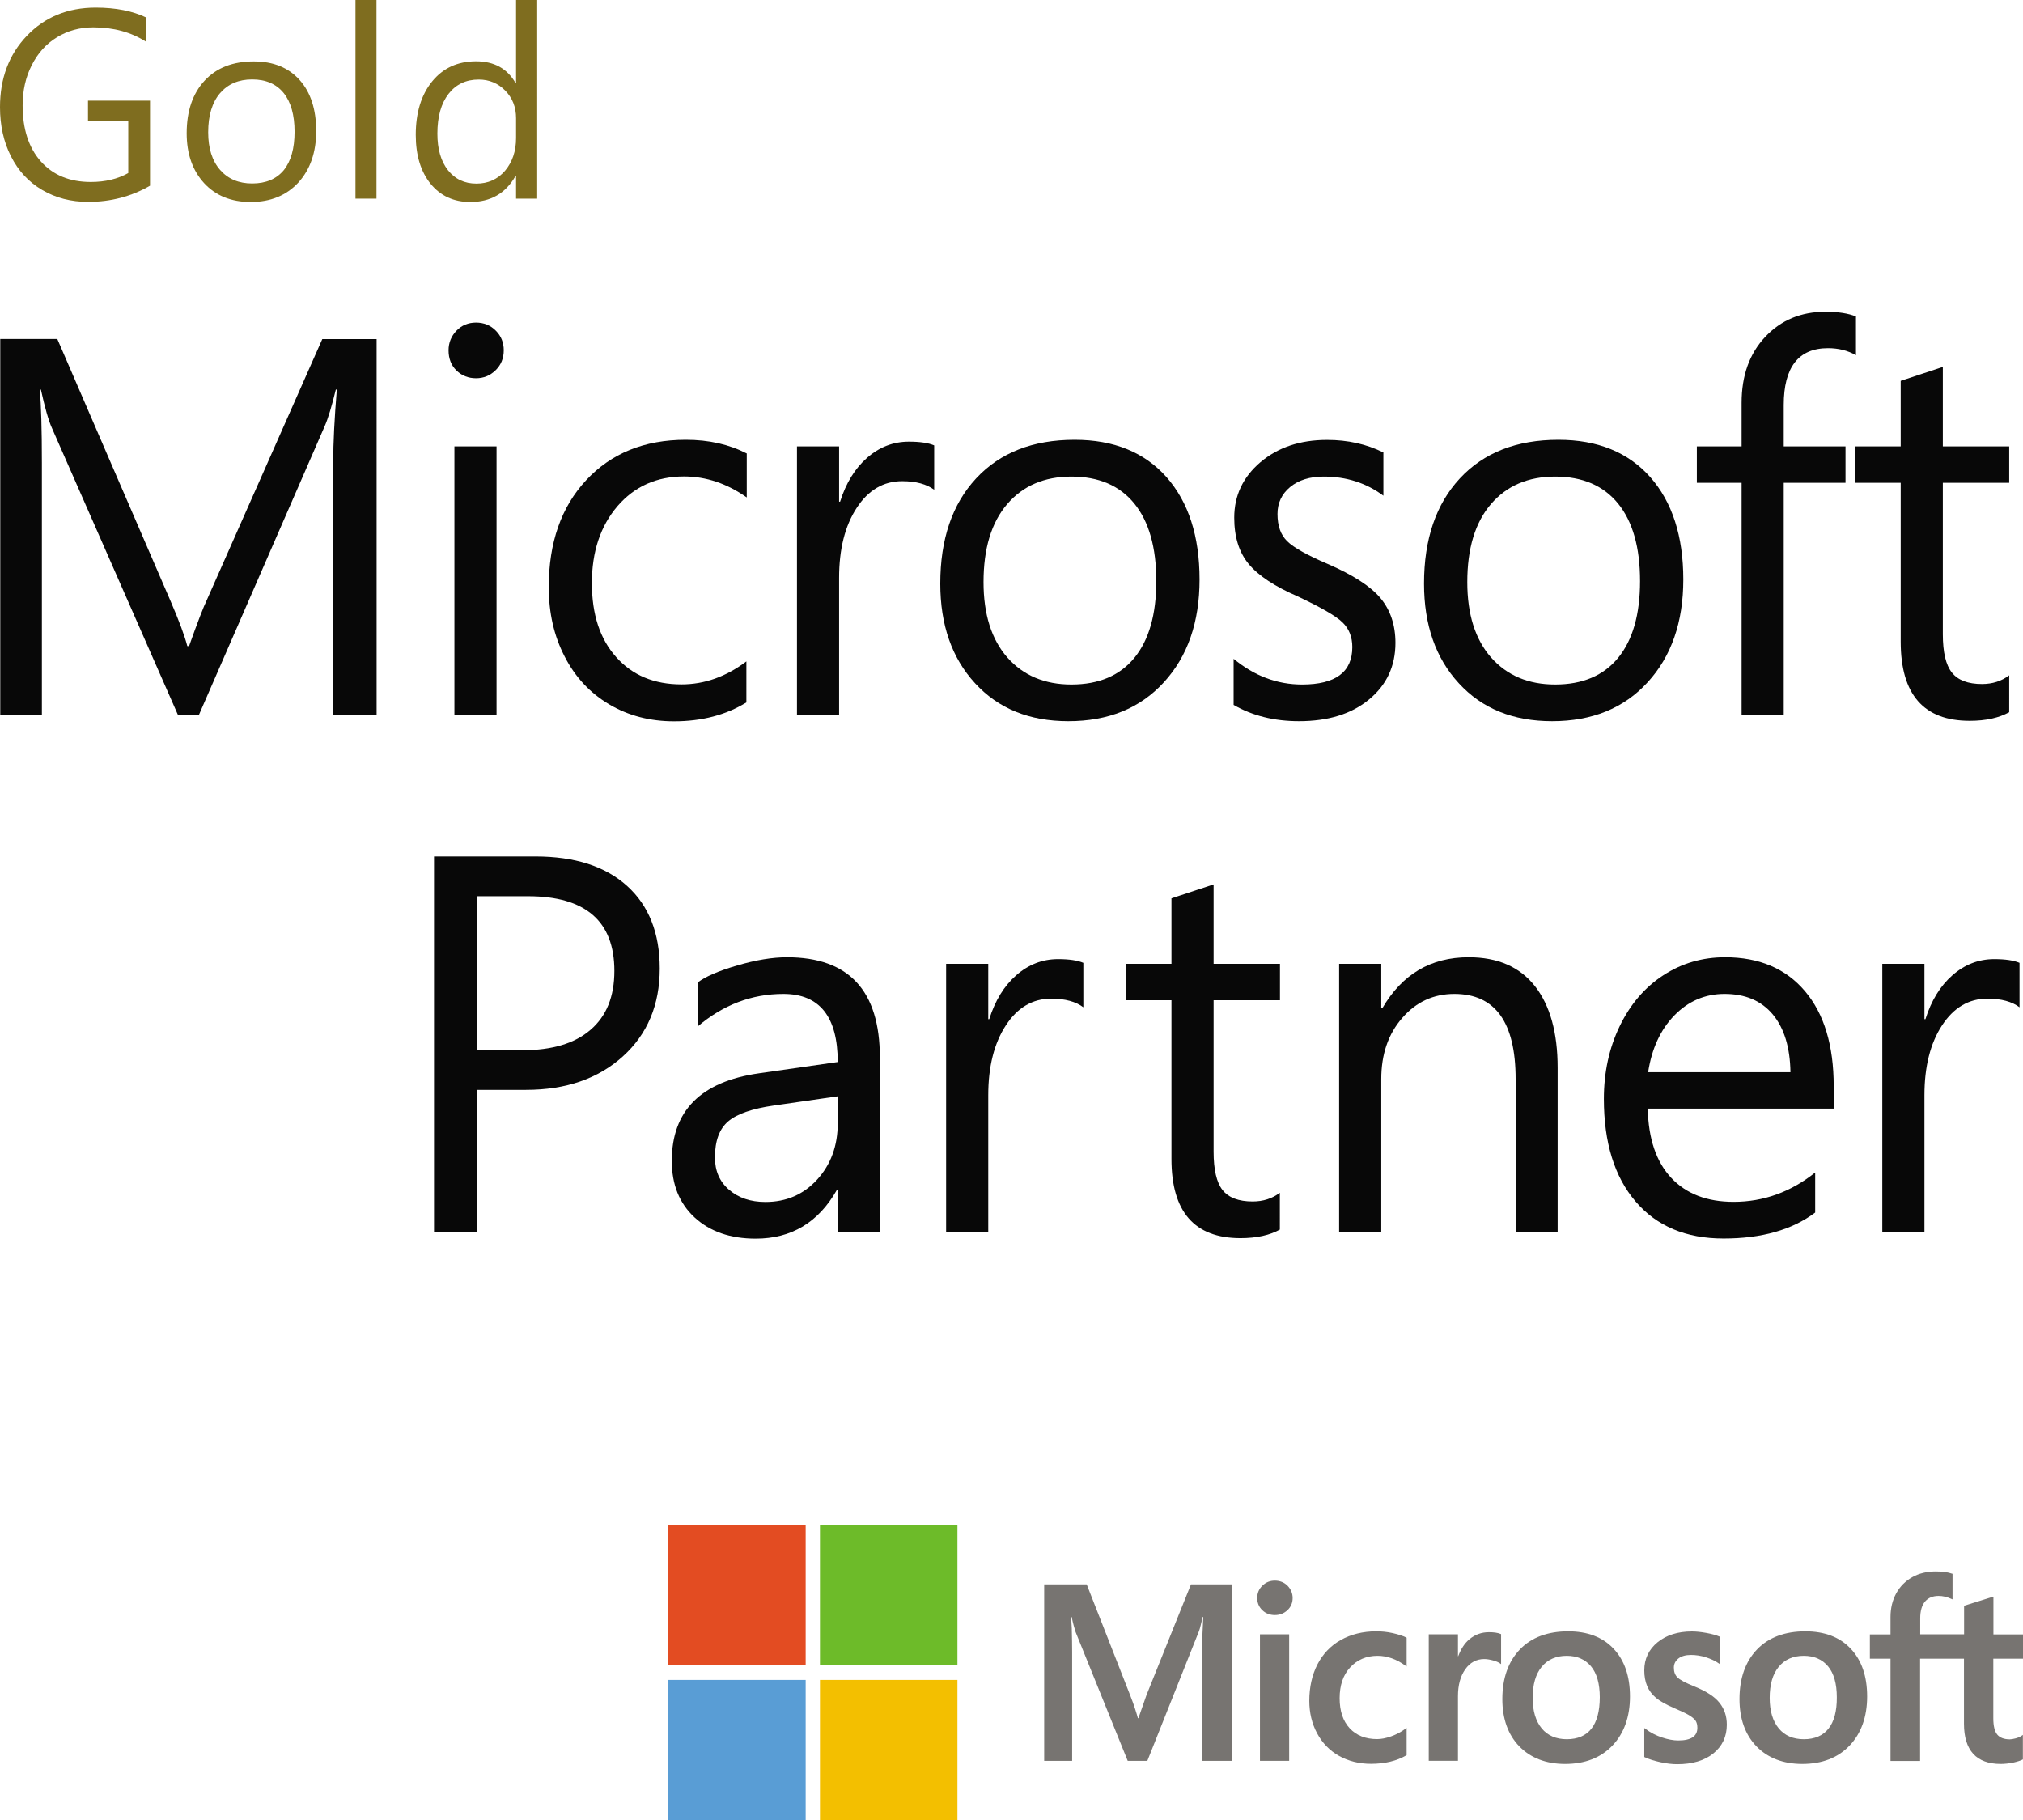 <?xml version="1.0" encoding="utf-8"?>
<svg xmlns="http://www.w3.org/2000/svg" id="Ebene_1" style="enable-background:new 0 0 162.76 146.42;" version="1.1" viewBox="0 0 162.76 146.42" x="0px" y="0px"> <style type="text/css"> .st0{fill:#080808;} .st1{fill:#777471;} .st2{fill:#E34C22;} .st3{fill:#6DBB29;} .st4{fill:#599DD5;} .st5{fill:#F3BF00;} .st6{fill:#7F6D1F;} </style> <g> <path class="st0" d="M30.29,57.5h-3.48V37.2c0-1.6,0.1-3.55,0.29-5.86h-0.08c-0.33,1.36-0.63,2.34-0.89,2.93L16.01,57.5h-1.7 L4.18,34.44c-0.28-0.62-0.57-1.65-0.89-3.1H3.2c0.11,1.21,0.17,3.18,0.17,5.9V57.5H0.02V27.27h4.59l9.11,21.08 c0.69,1.6,1.14,2.81,1.35,3.63h0.14c0.69-1.94,1.17-3.18,1.43-3.71l9.29-20.99h4.37V57.5"/> <path class="st0" d="M39.95,57.5h-3.39V35.91h3.39V57.5 M40.53,28.18c0,0.65-0.22,1.18-0.66,1.61c-0.44,0.43-0.97,0.64-1.57,0.64 c-0.62,0-1.15-0.21-1.57-0.62c-0.43-0.41-0.64-0.96-0.64-1.63c0-0.6,0.21-1.13,0.63-1.57c0.42-0.44,0.95-0.66,1.58-0.66 c0.63,0,1.17,0.22,1.59,0.65C40.32,27.03,40.53,27.56,40.53,28.18"/> <path class="st0" d="M60.05,56.51c-1.64,1.01-3.58,1.52-5.82,1.52c-1.93,0-3.67-0.45-5.21-1.36c-1.54-0.91-2.74-2.19-3.59-3.85 c-0.86-1.66-1.28-3.52-1.28-5.59c0-3.57,1-6.44,3.01-8.6c2.01-2.16,4.68-3.25,8.02-3.25c1.85,0,3.48,0.37,4.9,1.1v3.54 c-1.59-1.12-3.27-1.69-5.05-1.69c-2.19,0-3.98,0.8-5.35,2.39c-1.37,1.6-2.06,3.66-2.06,6.19c0,2.52,0.65,4.5,1.96,5.96 c1.3,1.46,3.05,2.19,5.25,2.19c1.85,0,3.59-0.62,5.22-1.85V56.51"/> <path class="st0" d="M75.17,39.41c-0.61-0.46-1.47-0.7-2.59-0.7c-1.5,0-2.73,0.72-3.66,2.16c-0.94,1.44-1.41,3.31-1.41,5.62v11 h-3.39V35.91h3.39v4.45h0.08c0.47-1.49,1.19-2.67,2.17-3.53c0.98-0.86,2.1-1.3,3.37-1.3c0.88,0,1.56,0.1,2.03,0.3V39.41"/> <path class="st0" d="M93.03,46.75c0-2.71-0.59-4.79-1.77-6.24c-1.18-1.45-2.87-2.17-5.06-2.17c-2.18,0-3.9,0.74-5.17,2.22 c-1.27,1.48-1.9,3.57-1.9,6.27c0,2.59,0.64,4.61,1.91,6.06c1.28,1.45,3,2.18,5.16,2.18c2.21,0,3.9-0.72,5.07-2.15 C92.44,51.49,93.03,49.43,93.03,46.75 M96.51,46.62c0,3.43-0.96,6.19-2.87,8.27c-1.91,2.09-4.47,3.13-7.69,3.13 c-3.13,0-5.63-1.01-7.5-3.05c-1.87-2.03-2.8-4.7-2.8-8.02c0-3.57,0.96-6.39,2.88-8.46c1.92-2.07,4.56-3.11,7.93-3.11 c3.15,0,5.61,1,7.39,3C95.62,40.39,96.51,43.14,96.51,46.62"/> <path class="st0" d="M112.27,51.72c0,1.87-0.71,3.39-2.12,4.55c-1.41,1.17-3.29,1.75-5.64,1.75c-2,0-3.75-0.44-5.26-1.31v-3.71 c1.67,1.38,3.5,2.07,5.51,2.07c2.69,0,4.04-1,4.04-3.01c0-0.81-0.26-1.48-0.79-1.99c-0.52-0.51-1.72-1.2-3.58-2.08 c-1.88-0.81-3.2-1.69-3.97-2.62c-0.77-0.93-1.16-2.17-1.16-3.72c0-1.78,0.7-3.27,2.11-4.47c1.41-1.19,3.19-1.79,5.36-1.79 c1.67,0,3.18,0.34,4.53,1.01v3.48c-1.38-1.03-2.98-1.54-4.8-1.54c-1.12,0-2.02,0.28-2.7,0.84c-0.68,0.56-1.02,1.29-1.02,2.17 c0,0.96,0.26,1.69,0.79,2.2c0.52,0.51,1.61,1.12,3.25,1.82c2.01,0.87,3.43,1.78,4.24,2.74C111.86,49.07,112.27,50.27,112.27,51.72"/> <path class="st0" d="M131.95,46.75c0-2.71-0.59-4.79-1.77-6.24c-1.18-1.45-2.87-2.17-5.06-2.17c-2.18,0-3.9,0.74-5.17,2.22 c-1.27,1.48-1.9,3.57-1.9,6.27c0,2.59,0.64,4.61,1.91,6.06c1.28,1.45,3,2.18,5.16,2.18c2.21,0,3.9-0.72,5.07-2.15 C131.36,51.49,131.95,49.43,131.95,46.75 M135.43,46.62c0,3.43-0.96,6.19-2.87,8.27c-1.91,2.09-4.47,3.13-7.69,3.13 c-3.13,0-5.63-1.01-7.5-3.05c-1.87-2.03-2.8-4.7-2.8-8.02c0-3.57,0.96-6.39,2.88-8.46c1.92-2.07,4.56-3.11,7.93-3.11 c3.15,0,5.61,1,7.39,3C134.54,40.39,135.43,43.14,135.43,46.62"/> <path class="st0" d="M149.33,28.58c-0.66-0.38-1.41-0.57-2.26-0.57c-2.37,0-3.56,1.53-3.56,4.57v3.33h4.97v2.93h-4.97V57.5h-3.39 V38.84h-3.6v-2.93h3.6v-3.5c0-2.19,0.63-3.96,1.9-5.31c1.27-1.35,2.88-2.02,4.84-2.02c1.03,0,1.86,0.13,2.46,0.38V28.58"/> <path class="st0" d="M161.66,57.29c-0.82,0.46-1.88,0.7-3.19,0.7c-3.7,0-5.55-2.12-5.55-6.37V38.84h-3.64v-2.93h3.64v-5.27 l3.39-1.12v6.39h5.34v2.93h-5.34v12.18c0,1.45,0.24,2.48,0.73,3.09c0.48,0.61,1.29,0.92,2.42,0.92c0.84,0,1.57-0.23,2.19-0.7V57.29"/> <path class="st0" d="M49.43,78.11c0-4-2.32-6.01-6.95-6.01H38.4v12.39h3.64c2.39,0,4.21-0.55,5.48-1.65 C48.8,81.74,49.43,80.16,49.43,78.11 M53.08,77.92c0,2.92-0.99,5.28-2.97,7.07c-1.98,1.79-4.58,2.69-7.79,2.69H38.4v11.45h-3.48 V68.9h8.15c3.17,0,5.63,0.79,7.38,2.37C52.2,72.85,53.08,75.07,53.08,77.92"/> <path class="st0" d="M67.39,88.2l-5.13,0.74c-1.75,0.25-2.98,0.68-3.68,1.28c-0.7,0.6-1.06,1.56-1.06,2.9 c0,1.08,0.38,1.95,1.14,2.6c0.76,0.65,1.73,0.98,2.92,0.98c1.68,0,3.07-0.6,4.17-1.81c1.1-1.21,1.65-2.72,1.65-4.53V88.2 M70.79,99.12h-3.39v-3.37h-0.08c-1.48,2.6-3.65,3.9-6.52,3.9c-2.04,0-3.68-0.57-4.91-1.7c-1.23-1.13-1.84-2.65-1.84-4.56 c0-4.02,2.33-6.37,7-7.04l6.35-0.91c0-3.65-1.46-5.48-4.37-5.48c-2.55,0-4.86,0.88-6.91,2.63v-3.54c0.62-0.48,1.68-0.94,3.19-1.38 c1.5-0.44,2.84-0.66,4.01-0.66c4.98,0,7.47,2.69,7.47,8.07V99.12"/> <path class="st0" d="M87.17,81.04c-0.61-0.46-1.47-0.7-2.59-0.7c-1.5,0-2.73,0.72-3.66,2.16c-0.94,1.44-1.41,3.31-1.41,5.62v11 h-3.39V77.54h3.39v4.45h0.08c0.47-1.49,1.19-2.67,2.17-3.53c0.98-0.86,2.1-1.3,3.37-1.3c0.88,0,1.56,0.1,2.03,0.3V81.04"/> <path class="st0" d="M102.99,98.91c-0.81,0.46-1.88,0.7-3.19,0.7c-3.7,0-5.55-2.12-5.55-6.37V80.47h-3.64v-2.93h3.64v-5.27 l3.39-1.12v6.39h5.34v2.93h-5.34v12.18c0,1.45,0.24,2.48,0.72,3.09c0.48,0.61,1.29,0.92,2.42,0.92c0.84,0,1.57-0.23,2.19-0.7V98.91"/> <path class="st0" d="M125.33,99.12h-3.39V86.81c0-4.57-1.64-6.85-4.93-6.85c-1.67,0-3.07,0.64-4.19,1.93 c-1.13,1.29-1.69,2.93-1.69,4.92v12.31h-3.39V77.54h3.39v3.58h0.08c1.59-2.74,3.9-4.11,6.95-4.11c2.33,0,4.11,0.77,5.33,2.32 c1.22,1.55,1.83,3.74,1.83,6.58V99.12"/> <path class="st0" d="M144.05,86.26c-0.03-1.99-0.5-3.54-1.42-4.65c-0.92-1.1-2.21-1.65-3.88-1.65c-1.57,0-2.92,0.58-4.04,1.73 c-1.12,1.15-1.82,2.68-2.11,4.57H144.05 M147.53,89.19h-14.96c0.05,2.43,0.69,4.29,1.89,5.57c1.21,1.29,2.88,1.93,5.02,1.93 c2.4,0,4.59-0.79,6.56-2.36v3.22c-1.85,1.39-4.3,2.09-7.37,2.09c-3.02,0-5.38-0.99-7.08-2.98c-1.7-1.99-2.55-4.74-2.55-8.25 c0-2.14,0.42-4.09,1.27-5.85c0.85-1.76,2.02-3.13,3.51-4.1c1.49-0.97,3.15-1.45,4.97-1.45c2.75,0,4.89,0.91,6.43,2.73 c1.54,1.82,2.31,4.37,2.31,7.64V89.19"/> <path class="st0" d="M162.49,81.04c-0.61-0.46-1.47-0.7-2.59-0.7c-1.5,0-2.72,0.72-3.66,2.16c-0.94,1.44-1.41,3.31-1.41,5.62v11 h-3.39V77.54h3.39v4.45h0.08c0.47-1.49,1.19-2.67,2.17-3.53c0.98-0.86,2.1-1.3,3.37-1.3c0.88,0,1.56,0.1,2.03,0.3V81.04"/> <path class="st1" d="M92.24,136.37l-0.65,1.86h-0.04c-0.12-0.44-0.31-1.06-0.62-1.84l-3.5-8.93h-3.42v14.2h2.25v-8.73 c0-0.54-0.01-1.19-0.03-1.94c-0.01-0.38-0.05-0.68-0.06-0.91h0.05c0.11,0.54,0.23,0.94,0.32,1.22l4.19,10.36h1.58l4.16-10.45 c0.09-0.24,0.19-0.7,0.29-1.12h0.05c-0.05,1.03-0.1,1.98-0.11,2.55v9.02h2.4v-14.2h-3.28L92.24,136.37"/> <polyline class="st1" points="101.37,141.66 103.72,141.66 103.72,133.98 103.72,131.48 101.37,131.48 101.37,137.72 101.37,141.66"/> <path class="st1" d="M102.57,127.16c-0.39,0-0.72,0.13-1,0.4c-0.28,0.27-0.42,0.6-0.42,1c0,0.39,0.14,0.72,0.41,0.98 c0.27,0.26,0.61,0.39,1.01,0.39c0.39,0,0.73-0.13,1.01-0.39c0.28-0.26,0.42-0.59,0.42-0.98c0-0.38-0.14-0.71-0.41-0.99 C103.32,127.3,102.97,127.16,102.57,127.16"/> <path class="st1" d="M112.04,131.38c-0.45-0.1-0.89-0.14-1.31-0.14c-1.08,0-2.04,0.24-2.86,0.7c-0.82,0.46-1.45,1.13-1.88,1.97 c-0.43,0.84-0.65,1.83-0.65,2.92c0,0.96,0.21,1.84,0.63,2.62c0.42,0.78,1.01,1.39,1.76,1.81c0.75,0.42,1.61,0.64,2.57,0.64 c1.12,0,2.07-0.23,2.84-0.68l0.03-0.02v-2.19l-0.1,0.07c-0.35,0.26-0.73,0.46-1.15,0.61c-0.42,0.15-0.79,0.22-1.13,0.22 c-0.92,0-1.66-0.29-2.2-0.87c-0.54-0.58-0.81-1.39-0.81-2.42c0-1.03,0.28-1.87,0.85-2.48c0.56-0.61,1.3-0.93,2.2-0.93 c0.77,0,1.53,0.27,2.24,0.79l0.1,0.07v-2.31l-0.03-0.02C112.86,131.6,112.49,131.48,112.04,131.38"/> <path class="st1" d="M119.79,131.31c-0.59,0-1.12,0.19-1.57,0.57c-0.4,0.33-0.68,0.79-0.9,1.36h-0.02v-1.76h-2.35v10.18h2.35v-5.21 c0-0.89,0.2-1.61,0.59-2.16c0.38-0.54,0.9-0.82,1.52-0.82c0.21,0,0.45,0.04,0.71,0.11c0.25,0.07,0.44,0.15,0.55,0.23l0.1,0.07 v-2.41l-0.04-0.02C120.49,131.35,120.18,131.31,119.79,131.31"/> <path class="st1" d="M128.04,139.07c-0.44,0.56-1.11,0.85-1.98,0.85c-0.86,0-1.54-0.29-2.02-0.87c-0.48-0.58-0.73-1.4-0.73-2.45 c0-1.08,0.24-1.92,0.73-2.51c0.48-0.58,1.15-0.88,2.01-0.88c0.82,0,1.48,0.28,1.95,0.84c0.47,0.56,0.71,1.4,0.71,2.49 C128.71,137.66,128.48,138.51,128.04,139.07 M126.17,131.24c-1.65,0-2.96,0.49-3.89,1.46c-0.93,0.97-1.41,2.31-1.41,3.99 c0,1.59,0.46,2.87,1.37,3.81c0.91,0.93,2.15,1.41,3.68,1.41c1.6,0,2.88-0.5,3.81-1.48c0.93-0.98,1.41-2.31,1.41-3.95 c0-1.62-0.44-2.91-1.32-3.84C128.95,131.71,127.72,131.24,126.17,131.24"/> <path class="st1" d="M136.36,135.69c-0.74-0.3-1.22-0.55-1.41-0.75c-0.19-0.19-0.28-0.45-0.28-0.78c0-0.3,0.12-0.53,0.36-0.73 c0.24-0.19,0.58-0.29,1.01-0.29c0.4,0,0.8,0.06,1.21,0.19c0.4,0.13,0.76,0.29,1.05,0.5l0.1,0.07v-2.21l-0.04-0.02 c-0.27-0.12-0.63-0.22-1.07-0.3c-0.44-0.08-0.83-0.12-1.17-0.12c-1.12,0-2.05,0.29-2.76,0.87c-0.71,0.58-1.07,1.34-1.07,2.26 c0,0.48,0.08,0.9,0.23,1.26c0.15,0.36,0.39,0.68,0.71,0.95c0.31,0.26,0.8,0.54,1.45,0.82c0.54,0.23,0.95,0.42,1.2,0.57 c0.25,0.15,0.43,0.3,0.53,0.44c0.1,0.14,0.15,0.34,0.15,0.58c0,0.68-0.5,1.02-1.54,1.02c-0.38,0-0.82-0.08-1.3-0.24 c-0.48-0.16-0.93-0.39-1.33-0.69l-0.1-0.07v2.33l0.04,0.02c0.34,0.16,0.76,0.29,1.26,0.4c0.5,0.11,0.95,0.16,1.35,0.16 c1.22,0,2.2-0.29,2.91-0.87c0.72-0.58,1.08-1.36,1.08-2.31c0-0.69-0.2-1.27-0.58-1.75C137.96,136.5,137.29,136.07,136.36,135.69"/> <path class="st1" d="M147.11,139.07c-0.44,0.56-1.11,0.85-1.98,0.85c-0.86,0-1.54-0.29-2.02-0.87c-0.48-0.58-0.73-1.4-0.73-2.45 c0-1.08,0.24-1.92,0.73-2.51c0.48-0.58,1.15-0.88,2.01-0.88c0.82,0,1.48,0.28,1.95,0.84c0.47,0.56,0.71,1.4,0.71,2.49 C147.79,137.66,147.56,138.51,147.11,139.07 M145.25,131.24c-1.65,0-2.96,0.49-3.89,1.46c-0.93,0.97-1.41,2.31-1.41,3.99 c0,1.59,0.46,2.87,1.37,3.81c0.91,0.93,2.15,1.41,3.68,1.41c1.6,0,2.88-0.5,3.81-1.48c0.93-0.98,1.41-2.31,1.41-3.95 c0-1.62-0.44-2.91-1.32-3.84C148.03,131.71,146.8,131.24,145.25,131.24"/> <path class="st1" d="M162.76,133.44v-1.95h-2.38v-3.04l-0.08,0.02l-2.24,0.7l-0.04,0.01v2.3h-3.53v-1.28c0-0.6,0.13-1.05,0.39-1.36 c0.26-0.3,0.62-0.45,1.09-0.45c0.34,0,0.68,0.08,1.03,0.24l0.09,0.04v-2.06l-0.04-0.01c-0.33-0.12-0.77-0.18-1.32-0.18 c-0.69,0-1.33,0.15-1.88,0.46c-0.55,0.31-0.98,0.74-1.29,1.3c-0.3,0.55-0.46,1.19-0.46,1.9v1.41h-1.66v1.95h1.66v8.23h2.38v-8.23 h3.53v5.23c0,2.15,1,3.24,2.96,3.24c0.32,0,0.66-0.04,1.01-0.11c0.35-0.08,0.59-0.16,0.74-0.24l0.03-0.02v-1.97l-0.1,0.07 c-0.13,0.09-0.29,0.16-0.48,0.21c-0.19,0.05-0.35,0.08-0.47,0.08c-0.46,0-0.8-0.13-1.01-0.38c-0.21-0.25-0.32-0.69-0.32-1.31v-4.8 H162.76"/> <polyline class="st2" points="64.82,133.98 53.77,133.98 53.77,122.72 64.82,122.72 64.82,133.98"/> <polyline class="st3" points="77.03,133.98 65.97,133.98 65.97,122.71 77.03,122.71 77.03,133.98"/> <polyline class="st4" points="64.82,146.42 53.77,146.42 53.77,135.15 64.82,135.15 64.82,146.42"/> <polyline class="st5" points="77.03,146.42 65.97,146.42 65.97,135.15 77.03,135.15 77.03,146.42"/> <path class="st6" d="M12.07,14.94c-1.49,0.86-3.15,1.3-4.97,1.3c-1.39,0-2.62-0.32-3.71-0.96c-1.09-0.64-1.92-1.54-2.51-2.71 C0.29,11.41,0,10.09,0,8.62C0,6.3,0.72,4.39,2.16,2.88C3.6,1.37,5.45,0.61,7.7,0.61c1.61,0,2.97,0.27,4.07,0.8v1.96 C10.57,2.59,9.14,2.2,7.5,2.2C6.42,2.2,5.44,2.47,4.58,3C3.71,3.53,3.04,4.28,2.55,5.25C2.06,6.22,1.82,7.3,1.82,8.48 c0,1.9,0.49,3.41,1.47,4.51c0.98,1.1,2.32,1.65,4.02,1.65c1.15,0,2.16-0.24,3.01-0.72V9.7H7.08v-1.6h4.99V14.94"/> <path class="st6" d="M23.7,10.6c0-1.36-0.3-2.4-0.88-3.12c-0.59-0.72-1.43-1.09-2.53-1.09c-1.09,0-1.95,0.37-2.59,1.11 c-0.63,0.74-0.95,1.79-0.95,3.14c0,1.29,0.32,2.3,0.96,3.03c0.64,0.73,1.5,1.09,2.58,1.09c1.1,0,1.95-0.36,2.54-1.07 C23.41,12.97,23.7,11.94,23.7,10.6 M25.44,10.54c0,1.71-0.48,3.09-1.43,4.14c-0.96,1.04-2.24,1.57-3.84,1.57 c-1.57,0-2.82-0.51-3.75-1.52c-0.93-1.02-1.4-2.35-1.4-4.01c0-1.78,0.48-3.19,1.44-4.23c0.96-1.04,2.28-1.55,3.96-1.55 c1.57,0,2.8,0.5,3.69,1.5C24.99,7.42,25.44,8.8,25.44,10.54"/> <polyline class="st6" points="30.29,15.98 28.6,15.98 28.6,0 30.29,0 30.29,15.98"/> <path class="st6" d="M41.52,11.1V9.51c0-0.89-0.29-1.63-0.87-2.22c-0.58-0.59-1.29-0.89-2.13-0.89c-1.02,0-1.83,0.38-2.43,1.15 c-0.6,0.77-0.9,1.84-0.9,3.2c0,1.24,0.28,2.21,0.85,2.94c0.57,0.72,1.33,1.08,2.29,1.08c0.93,0,1.7-0.34,2.3-1.03 C41.22,13.04,41.52,12.17,41.52,11.1 M43.22,15.98h-1.7v-1.83h-0.04c-0.79,1.4-2,2.1-3.64,2.1c-1.34,0-2.4-0.49-3.2-1.47 c-0.79-0.98-1.19-2.29-1.19-3.93c0-1.78,0.44-3.22,1.32-4.3c0.88-1.08,2.06-1.62,3.53-1.62c1.45,0,2.51,0.58,3.18,1.75h0.04V0h1.7 V15.98"/> </g> </svg>